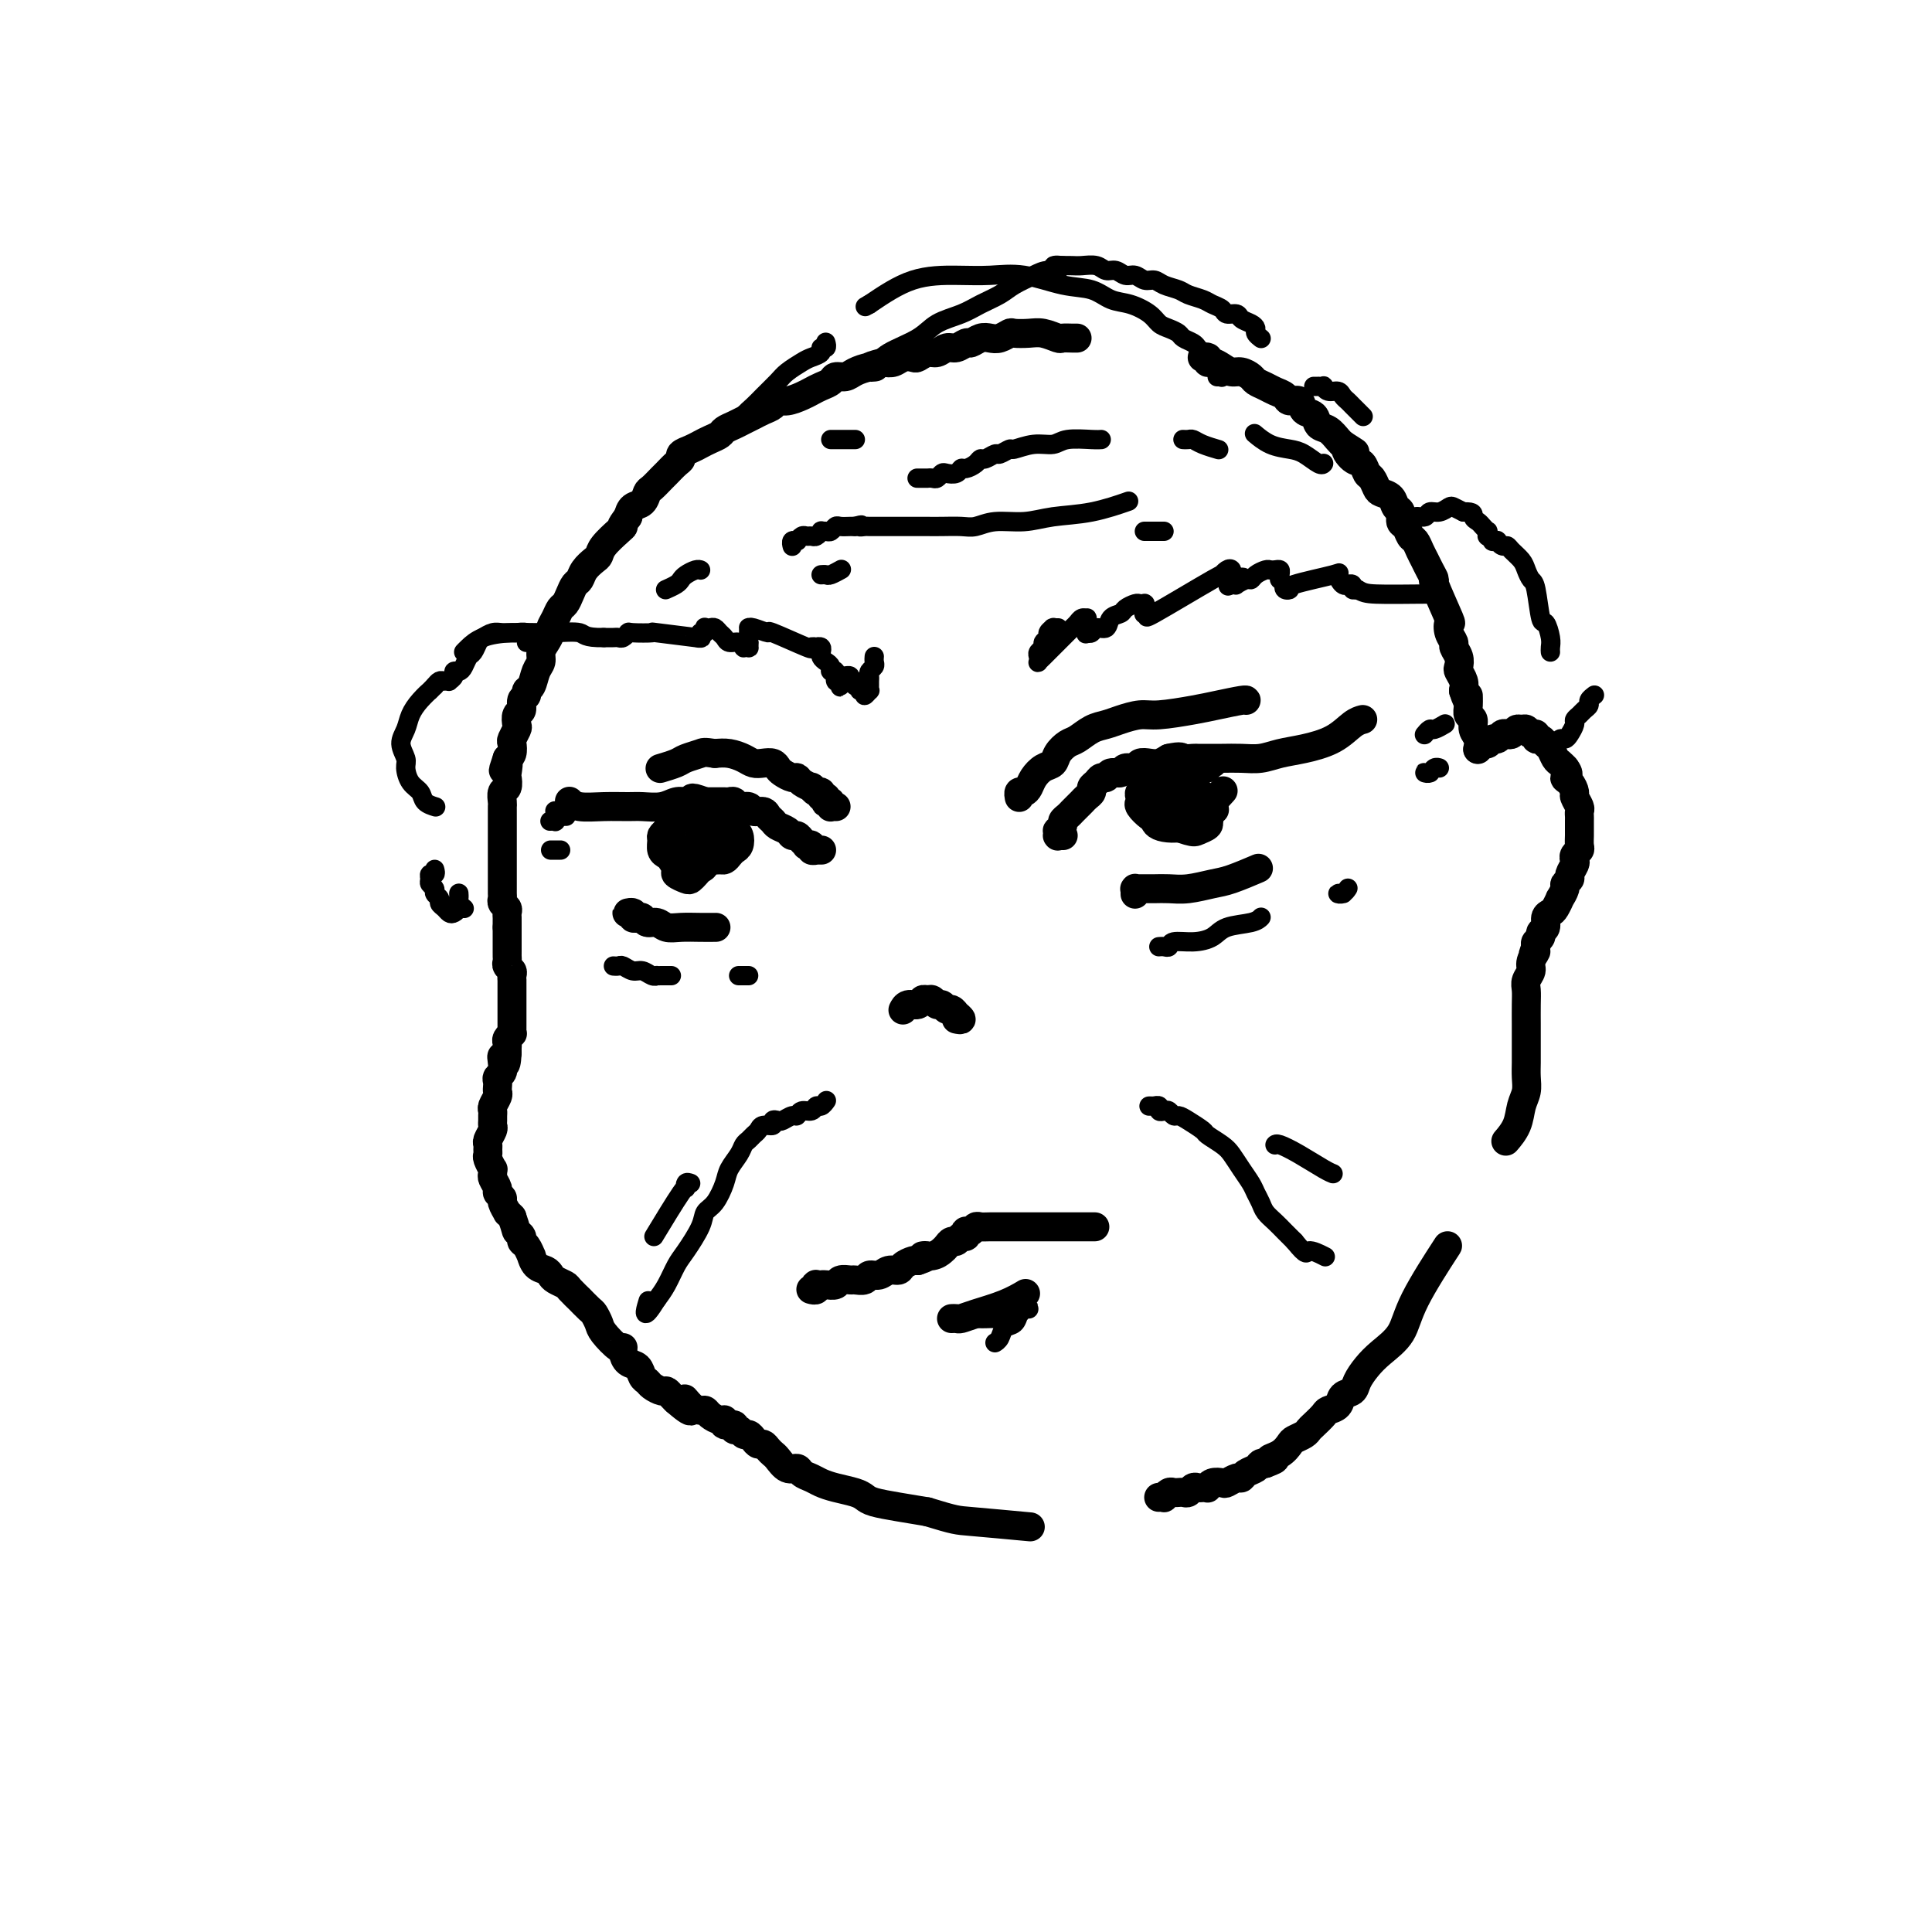 <svg viewBox='0 0 400 400' version='1.1' xmlns='http://www.w3.org/2000/svg' xmlns:xlink='http://www.w3.org/1999/xlink'><g fill='none' stroke='#000000' stroke-width='6' stroke-linecap='round' stroke-linejoin='round'><path d='M222,70c0.408,0.001 0.816,0.001 1,0c0.184,-0.001 0.145,-0.004 0,0c-0.145,0.004 -0.397,0.015 -1,0c-0.603,-0.015 -1.556,-0.056 -2,0c-0.444,0.056 -0.380,0.210 -1,0c-0.620,-0.210 -1.923,-0.785 -3,-1c-1.077,-0.215 -1.927,-0.071 -3,0c-1.073,0.071 -2.370,0.071 -3,0c-0.630,-0.071 -0.592,-0.211 -1,0c-0.408,0.211 -1.260,0.773 -2,1c-0.740,0.227 -1.367,0.117 -2,0c-0.633,-0.117 -1.272,-0.243 -2,0c-0.728,0.243 -1.546,0.854 -2,1c-0.454,0.146 -0.544,-0.172 -1,0c-0.456,0.172 -1.278,0.834 -2,1c-0.722,0.166 -1.344,-0.166 -2,0c-0.656,0.166 -1.344,0.828 -2,1c-0.656,0.172 -1.278,-0.146 -2,0c-0.722,0.146 -1.544,0.757 -2,1c-0.456,0.243 -0.545,0.117 -1,0c-0.455,-0.117 -1.276,-0.224 -2,0c-0.724,0.224 -1.350,0.778 -2,1c-0.650,0.222 -1.325,0.111 -2,0'/><path d='M183,75c-4.611,1.166 -2.640,1.082 -2,1c0.640,-0.082 -0.051,-0.163 -1,0c-0.949,0.163 -2.155,0.568 -3,1c-0.845,0.432 -1.329,0.889 -2,1c-0.671,0.111 -1.530,-0.125 -2,0c-0.470,0.125 -0.552,0.612 -1,1c-0.448,0.388 -1.262,0.678 -2,1c-0.738,0.322 -1.401,0.678 -2,1c-0.599,0.322 -1.133,0.611 -2,1c-0.867,0.389 -2.066,0.878 -3,1c-0.934,0.122 -1.601,-0.122 -2,0c-0.399,0.122 -0.529,0.610 -1,1c-0.471,0.390 -1.282,0.682 -2,1c-0.718,0.318 -1.343,0.663 -2,1c-0.657,0.337 -1.345,0.668 -2,1c-0.655,0.332 -1.278,0.666 -2,1c-0.722,0.334 -1.544,0.667 -2,1c-0.456,0.333 -0.547,0.667 -1,1c-0.453,0.333 -1.270,0.667 -2,1c-0.730,0.333 -1.374,0.665 -2,1c-0.626,0.335 -1.232,0.671 -2,1c-0.768,0.329 -1.696,0.650 -2,1c-0.304,0.350 0.017,0.728 0,1c-0.017,0.272 -0.372,0.439 -1,1c-0.628,0.561 -1.529,1.516 -2,2c-0.471,0.484 -0.511,0.496 -1,1c-0.489,0.504 -1.427,1.500 -2,2c-0.573,0.500 -0.783,0.505 -1,1c-0.217,0.495 -0.443,1.479 -1,2c-0.557,0.521 -1.445,0.577 -2,1c-0.555,0.423 -0.778,1.211 -1,2'/><path d='M130,107c-1.913,2.444 -1.194,2.055 -1,2c0.194,-0.055 -0.137,0.226 -1,1c-0.863,0.774 -2.259,2.043 -3,3c-0.741,0.957 -0.829,1.604 -1,2c-0.171,0.396 -0.427,0.543 -1,1c-0.573,0.457 -1.463,1.226 -2,2c-0.537,0.774 -0.721,1.555 -1,2c-0.279,0.445 -0.652,0.556 -1,1c-0.348,0.444 -0.672,1.222 -1,2c-0.328,0.778 -0.662,1.555 -1,2c-0.338,0.445 -0.682,0.556 -1,1c-0.318,0.444 -0.611,1.221 -1,2c-0.389,0.779 -0.874,1.560 -1,2c-0.126,0.440 0.107,0.539 0,1c-0.107,0.461 -0.553,1.283 -1,2c-0.447,0.717 -0.894,1.330 -1,2c-0.106,0.670 0.130,1.398 0,2c-0.130,0.602 -0.627,1.077 -1,2c-0.373,0.923 -0.621,2.293 -1,3c-0.379,0.707 -0.890,0.752 -1,1c-0.110,0.248 0.180,0.701 0,1c-0.180,0.299 -0.832,0.446 -1,1c-0.168,0.554 0.147,1.514 0,2c-0.147,0.486 -0.758,0.496 -1,1c-0.242,0.504 -0.117,1.501 0,2c0.117,0.499 0.225,0.501 0,1c-0.225,0.499 -0.782,1.495 -1,2c-0.218,0.505 -0.097,0.521 0,1c0.097,0.479 0.171,1.423 0,2c-0.171,0.577 -0.585,0.789 -1,1'/><path d='M105,157c-1.548,4.600 -0.419,1.599 0,1c0.419,-0.599 0.126,1.205 0,2c-0.126,0.795 -0.086,0.580 0,1c0.086,0.420 0.219,1.475 0,2c-0.219,0.525 -0.791,0.521 -1,1c-0.209,0.479 -0.056,1.442 0,2c0.056,0.558 0.015,0.713 0,1c-0.015,0.287 -0.004,0.707 0,1c0.004,0.293 0.001,0.460 0,1c-0.001,0.540 -0.000,1.454 0,2c0.000,0.546 0.000,0.725 0,1c-0.000,0.275 -0.000,0.647 0,1c0.000,0.353 0.000,0.686 0,1c-0.000,0.314 -0.000,0.609 0,1c0.000,0.391 0.000,0.877 0,1c-0.000,0.123 -0.000,-0.118 0,0c0.000,0.118 0.000,0.596 0,1c-0.000,0.404 -0.000,0.735 0,1c0.000,0.265 0.000,0.465 0,1c-0.000,0.535 -0.000,1.404 0,2c0.000,0.596 0.000,0.919 0,1c-0.000,0.081 -0.001,-0.080 0,0c0.001,0.080 0.004,0.403 0,1c-0.004,0.597 -0.015,1.469 0,2c0.015,0.531 0.057,0.720 0,1c-0.057,0.280 -0.211,0.653 0,1c0.211,0.347 0.789,0.670 1,1c0.211,0.330 0.057,0.666 0,1c-0.057,0.334 -0.015,0.667 0,1c0.015,0.333 0.004,0.667 0,1c-0.004,0.333 -0.002,0.667 0,1'/><path d='M105,192c0.000,6.123 0.000,3.931 0,3c-0.000,-0.931 -0.001,-0.600 0,0c0.001,0.600 0.004,1.470 0,2c-0.004,0.530 -0.015,0.719 0,1c0.015,0.281 0.057,0.654 0,1c-0.057,0.346 -0.211,0.666 0,1c0.211,0.334 0.789,0.682 1,1c0.211,0.318 0.057,0.606 0,1c-0.057,0.394 -0.015,0.893 0,1c0.015,0.107 0.004,-0.177 0,0c-0.004,0.177 -0.001,0.817 0,1c0.001,0.183 0.000,-0.091 0,0c-0.000,0.091 -0.000,0.545 0,1c0.000,0.455 0.000,0.909 0,1c-0.000,0.091 -0.000,-0.183 0,0c0.000,0.183 0.000,0.823 0,1c-0.000,0.177 0.000,-0.107 0,0c-0.000,0.107 -0.000,0.606 0,1c0.000,0.394 0.000,0.683 0,1c-0.000,0.317 -0.000,0.663 0,1c0.000,0.337 0.001,0.664 0,1c-0.001,0.336 -0.004,0.682 0,1c0.004,0.318 0.015,0.610 0,1c-0.015,0.390 -0.057,0.878 0,1c0.057,0.122 0.211,-0.122 0,0c-0.211,0.122 -0.789,0.610 -1,1c-0.211,0.390 -0.057,0.682 0,1c0.057,0.318 0.016,0.662 0,1c-0.016,0.338 -0.008,0.669 0,1'/><path d='M105,218c-0.222,4.217 -0.778,1.760 -1,1c-0.222,-0.760 -0.112,0.178 0,1c0.112,0.822 0.226,1.530 0,2c-0.226,0.470 -0.792,0.702 -1,1c-0.208,0.298 -0.060,0.661 0,1c0.060,0.339 0.030,0.654 0,1c-0.030,0.346 -0.061,0.723 0,1c0.061,0.277 0.212,0.455 0,1c-0.212,0.545 -0.789,1.456 -1,2c-0.211,0.544 -0.055,0.722 0,1c0.055,0.278 0.011,0.656 0,1c-0.011,0.344 0.011,0.656 0,1c-0.011,0.344 -0.056,0.722 0,1c0.056,0.278 0.211,0.456 0,1c-0.211,0.544 -0.790,1.454 -1,2c-0.210,0.546 -0.053,0.728 0,1c0.053,0.272 -0.000,0.632 0,1c0.000,0.368 0.053,0.743 0,1c-0.053,0.257 -0.211,0.397 0,1c0.211,0.603 0.793,1.671 1,2c0.207,0.329 0.040,-0.081 0,0c-0.040,0.081 0.046,0.652 0,1c-0.046,0.348 -0.224,0.473 0,1c0.224,0.527 0.848,1.455 1,2c0.152,0.545 -0.170,0.706 0,1c0.170,0.294 0.833,0.723 1,1c0.167,0.277 -0.161,0.404 0,1c0.161,0.596 0.813,1.660 1,2c0.187,0.340 -0.089,-0.046 0,0c0.089,0.046 0.545,0.523 1,1'/><path d='M106,252c0.936,2.644 0.777,2.755 1,3c0.223,0.245 0.830,0.624 1,1c0.170,0.376 -0.096,0.748 0,1c0.096,0.252 0.554,0.382 1,1c0.446,0.618 0.879,1.724 1,2c0.121,0.276 -0.071,-0.277 0,0c0.071,0.277 0.404,1.384 1,2c0.596,0.616 1.454,0.741 2,1c0.546,0.259 0.781,0.652 1,1c0.219,0.348 0.421,0.652 1,1c0.579,0.348 1.535,0.741 2,1c0.465,0.259 0.439,0.383 1,1c0.561,0.617 1.709,1.727 2,2c0.291,0.273 -0.275,-0.290 0,0c0.275,0.290 1.390,1.434 2,2c0.610,0.566 0.713,0.554 1,1c0.287,0.446 0.756,1.351 1,2c0.244,0.649 0.264,1.042 1,2c0.736,0.958 2.190,2.479 3,3c0.810,0.521 0.976,0.041 1,0c0.024,-0.041 -0.096,0.356 0,1c0.096,0.644 0.406,1.534 1,2c0.594,0.466 1.472,0.507 2,1c0.528,0.493 0.705,1.438 1,2c0.295,0.562 0.709,0.742 1,1c0.291,0.258 0.459,0.594 1,1c0.541,0.406 1.454,0.882 2,1c0.546,0.118 0.724,-0.122 1,0c0.276,0.122 0.650,0.606 1,1c0.350,0.394 0.675,0.697 1,1'/><path d='M140,290c4.907,4.288 2.676,1.008 2,0c-0.676,-1.008 0.203,0.256 1,1c0.797,0.744 1.510,0.969 2,1c0.490,0.031 0.756,-0.131 1,0c0.244,0.131 0.465,0.556 1,1c0.535,0.444 1.382,0.908 2,1c0.618,0.092 1.006,-0.187 1,0c-0.006,0.187 -0.405,0.839 0,1c0.405,0.161 1.614,-0.168 2,0c0.386,0.168 -0.051,0.832 0,1c0.051,0.168 0.591,-0.161 1,0c0.409,0.161 0.687,0.813 1,1c0.313,0.187 0.661,-0.091 1,0c0.339,0.091 0.668,0.549 1,1c0.332,0.451 0.665,0.893 1,1c0.335,0.107 0.670,-0.121 1,0c0.330,0.121 0.656,0.592 1,1c0.344,0.408 0.707,0.753 1,1c0.293,0.247 0.515,0.395 1,1c0.485,0.605 1.232,1.668 2,2c0.768,0.332 1.559,-0.066 2,0c0.441,0.066 0.534,0.595 1,1c0.466,0.405 1.304,0.686 2,1c0.696,0.314 1.248,0.662 2,1c0.752,0.338 1.704,0.668 3,1c1.296,0.332 2.936,0.666 4,1c1.064,0.334 1.553,0.667 2,1c0.447,0.333 0.851,0.667 2,1c1.149,0.333 3.043,0.667 5,1c1.957,0.333 3.979,0.667 6,1'/><path d='M192,313c5.869,1.786 6.042,1.750 9,2c2.958,0.250 8.702,0.786 11,1c2.298,0.214 1.149,0.107 0,0'/><path d='M240,310c-0.001,0.000 -0.001,0.000 0,0c0.001,-0.000 0.004,-0.000 0,0c-0.004,0.000 -0.016,0.001 0,0c0.016,-0.001 0.060,-0.004 0,0c-0.060,0.004 -0.224,0.015 0,0c0.224,-0.015 0.834,-0.057 1,0c0.166,0.057 -0.114,0.211 0,0c0.114,-0.211 0.622,-0.789 1,-1c0.378,-0.211 0.626,-0.056 1,0c0.374,0.056 0.874,0.011 1,0c0.126,-0.011 -0.121,0.011 0,0c0.121,-0.011 0.609,-0.055 1,0c0.391,0.055 0.683,0.211 1,0c0.317,-0.211 0.659,-0.788 1,-1c0.341,-0.212 0.682,-0.061 1,0c0.318,0.061 0.614,0.030 1,0c0.386,-0.030 0.862,-0.060 1,0c0.138,0.060 -0.061,0.208 0,0c0.061,-0.208 0.384,-0.773 1,-1c0.616,-0.227 1.526,-0.116 2,0c0.474,0.116 0.512,0.239 1,0c0.488,-0.239 1.426,-0.838 2,-1c0.574,-0.162 0.784,0.114 1,0c0.216,-0.114 0.439,-0.618 1,-1c0.561,-0.382 1.459,-0.641 2,-1c0.541,-0.359 0.726,-0.817 1,-1c0.274,-0.183 0.637,-0.092 1,0'/><path d='M262,303c3.539,-1.278 1.386,-0.972 1,-1c-0.386,-0.028 0.996,-0.389 2,-1c1.004,-0.611 1.630,-1.472 2,-2c0.370,-0.528 0.484,-0.722 1,-1c0.516,-0.278 1.432,-0.638 2,-1c0.568,-0.362 0.786,-0.726 1,-1c0.214,-0.274 0.423,-0.459 1,-1c0.577,-0.541 1.520,-1.440 2,-2c0.480,-0.560 0.495,-0.782 1,-1c0.505,-0.218 1.500,-0.432 2,-1c0.500,-0.568 0.506,-1.492 1,-2c0.494,-0.508 1.477,-0.602 2,-1c0.523,-0.398 0.587,-1.100 1,-2c0.413,-0.900 1.177,-1.998 2,-3c0.823,-1.002 1.707,-1.909 3,-3c1.293,-1.091 2.996,-2.364 4,-4c1.004,-1.636 1.309,-3.633 3,-7c1.691,-3.367 4.769,-8.105 6,-10c1.231,-1.895 0.616,-0.948 0,0'/><path d='M250,74c-0.000,0.000 -0.000,0.000 0,0c0.000,-0.000 0.001,-0.000 0,0c-0.001,0.000 -0.004,0.000 0,0c0.004,-0.000 0.015,-0.000 0,0c-0.015,0.000 -0.057,0.000 0,0c0.057,-0.000 0.212,-0.000 0,0c-0.212,0.000 -0.790,0.000 -1,0c-0.210,-0.000 -0.052,-0.001 0,0c0.052,0.001 -0.001,0.004 0,0c0.001,-0.004 0.055,-0.016 0,0c-0.055,0.016 -0.219,0.060 0,0c0.219,-0.060 0.821,-0.222 1,0c0.179,0.222 -0.066,0.829 0,1c0.066,0.171 0.441,-0.095 1,0c0.559,0.095 1.301,0.550 2,1c0.699,0.450 1.356,0.894 2,1c0.644,0.106 1.274,-0.126 2,0c0.726,0.126 1.546,0.611 2,1c0.454,0.389 0.540,0.683 1,1c0.460,0.317 1.293,0.657 2,1c0.707,0.343 1.288,0.687 2,1c0.712,0.313 1.557,0.593 2,1c0.443,0.407 0.485,0.939 1,1c0.515,0.061 1.503,-0.350 2,0c0.497,0.350 0.504,1.459 1,2c0.496,0.541 1.481,0.512 2,1c0.519,0.488 0.572,1.492 1,2c0.428,0.508 1.231,0.522 2,1c0.769,0.478 1.506,1.422 2,2c0.494,0.578 0.747,0.789 1,1'/><path d='M278,92c4.526,2.898 1.843,1.143 1,1c-0.843,-0.143 0.156,1.327 1,2c0.844,0.673 1.535,0.548 2,1c0.465,0.452 0.706,1.482 1,2c0.294,0.518 0.642,0.524 1,1c0.358,0.476 0.727,1.422 1,2c0.273,0.578 0.451,0.789 1,1c0.549,0.211 1.471,0.423 2,1c0.529,0.577 0.667,1.521 1,2c0.333,0.479 0.863,0.495 1,1c0.137,0.505 -0.118,1.500 0,2c0.118,0.500 0.609,0.504 1,1c0.391,0.496 0.682,1.483 1,2c0.318,0.517 0.664,0.564 1,1c0.336,0.436 0.661,1.263 1,2c0.339,0.737 0.690,1.386 1,2c0.310,0.614 0.577,1.192 1,2c0.423,0.808 1.002,1.844 1,2c-0.002,0.156 -0.585,-0.568 0,1c0.585,1.568 2.338,5.428 3,7c0.662,1.572 0.234,0.858 0,1c-0.234,0.142 -0.273,1.141 0,2c0.273,0.859 0.857,1.577 1,2c0.143,0.423 -0.154,0.550 0,1c0.154,0.450 0.760,1.223 1,2c0.240,0.777 0.116,1.559 0,2c-0.116,0.441 -0.224,0.542 0,1c0.224,0.458 0.778,1.274 1,2c0.222,0.726 0.111,1.363 0,2'/><path d='M303,143c1.150,3.693 1.025,1.426 1,1c-0.025,-0.426 0.050,0.987 0,2c-0.050,1.013 -0.224,1.624 0,2c0.224,0.376 0.844,0.518 1,1c0.156,0.482 -0.154,1.304 0,2c0.154,0.696 0.772,1.264 1,2c0.228,0.736 0.065,1.639 0,2c-0.065,0.361 -0.033,0.181 0,0'/><path d='M306,155c0.002,-0.002 0.003,-0.005 0,0c-0.003,0.005 -0.012,0.016 0,0c0.012,-0.016 0.045,-0.061 0,0c-0.045,0.061 -0.167,0.228 0,0c0.167,-0.228 0.622,-0.849 1,-1c0.378,-0.151 0.679,0.170 1,0c0.321,-0.170 0.663,-0.829 1,-1c0.337,-0.171 0.668,0.146 1,0c0.332,-0.146 0.666,-0.757 1,-1c0.334,-0.243 0.667,-0.119 1,0c0.333,0.119 0.666,0.232 1,0c0.334,-0.232 0.668,-0.809 1,-1c0.332,-0.191 0.663,0.005 1,0c0.337,-0.005 0.682,-0.213 1,0c0.318,0.213 0.610,0.845 1,1c0.390,0.155 0.878,-0.167 1,0c0.122,0.167 -0.122,0.822 0,1c0.122,0.178 0.610,-0.121 1,0c0.390,0.121 0.682,0.662 1,1c0.318,0.338 0.663,0.472 1,1c0.337,0.528 0.668,1.450 1,2c0.332,0.550 0.666,0.729 1,1c0.334,0.271 0.667,0.636 1,1'/><path d='M324,159c1.349,1.660 0.222,1.811 0,2c-0.222,0.189 0.462,0.418 1,1c0.538,0.582 0.929,1.518 1,2c0.071,0.482 -0.177,0.509 0,1c0.177,0.491 0.779,1.445 1,2c0.221,0.555 0.059,0.711 0,1c-0.059,0.289 -0.016,0.711 0,1c0.016,0.289 0.005,0.445 0,1c-0.005,0.555 -0.005,1.511 0,2c0.005,0.489 0.015,0.513 0,1c-0.015,0.487 -0.056,1.439 0,2c0.056,0.561 0.207,0.731 0,1c-0.207,0.269 -0.772,0.635 -1,1c-0.228,0.365 -0.118,0.728 0,1c0.118,0.272 0.243,0.453 0,1c-0.243,0.547 -0.854,1.461 -1,2c-0.146,0.539 0.172,0.703 0,1c-0.172,0.297 -0.834,0.727 -1,1c-0.166,0.273 0.163,0.388 0,1c-0.163,0.612 -0.818,1.721 -1,2c-0.182,0.279 0.110,-0.272 0,0c-0.110,0.272 -0.622,1.368 -1,2c-0.378,0.632 -0.622,0.799 -1,1c-0.378,0.201 -0.890,0.435 -1,1c-0.110,0.565 0.180,1.461 0,2c-0.180,0.539 -0.832,0.722 -1,1c-0.168,0.278 0.147,0.652 0,1c-0.147,0.348 -0.756,0.671 -1,1c-0.244,0.329 -0.122,0.665 0,1'/><path d='M318,196c-1.327,3.379 -0.145,1.328 0,1c0.145,-0.328 -0.746,1.069 -1,2c-0.254,0.931 0.128,1.398 0,2c-0.128,0.602 -0.766,1.340 -1,2c-0.234,0.660 -0.063,1.244 0,2c0.063,0.756 0.017,1.686 0,3c-0.017,1.314 -0.005,3.012 0,4c0.005,0.988 0.002,1.265 0,2c-0.002,0.735 -0.004,1.928 0,3c0.004,1.072 0.013,2.022 0,3c-0.013,0.978 -0.049,1.982 0,3c0.049,1.018 0.185,2.049 0,3c-0.185,0.951 -0.689,1.822 -1,3c-0.311,1.178 -0.430,2.663 -1,4c-0.570,1.337 -1.591,2.525 -2,3c-0.409,0.475 -0.204,0.238 0,0'/><path d='M220,173c0.113,0.001 0.226,0.001 0,0c-0.226,-0.001 -0.792,-0.004 -1,0c-0.208,0.004 -0.057,0.016 0,0c0.057,-0.016 0.019,-0.060 0,0c-0.019,0.060 -0.020,0.223 0,0c0.020,-0.223 0.061,-0.833 0,-1c-0.061,-0.167 -0.224,0.110 0,0c0.224,-0.110 0.833,-0.607 1,-1c0.167,-0.393 -0.110,-0.683 0,-1c0.110,-0.317 0.607,-0.662 1,-1c0.393,-0.338 0.684,-0.668 1,-1c0.316,-0.332 0.658,-0.666 1,-1c0.342,-0.334 0.683,-0.666 1,-1c0.317,-0.334 0.610,-0.668 1,-1c0.390,-0.332 0.878,-0.662 1,-1c0.122,-0.338 -0.123,-0.683 0,-1c0.123,-0.317 0.614,-0.606 1,-1c0.386,-0.394 0.666,-0.894 1,-1c0.334,-0.106 0.724,0.183 1,0c0.276,-0.183 0.440,-0.837 1,-1c0.560,-0.163 1.515,0.166 2,0c0.485,-0.166 0.500,-0.828 1,-1c0.500,-0.172 1.485,0.147 2,0c0.515,-0.147 0.561,-0.761 1,-1c0.439,-0.239 1.272,-0.103 2,0c0.728,0.103 1.351,0.172 2,0c0.649,-0.172 1.325,-0.586 2,-1'/><path d='M242,157c2.734,-0.619 2.569,-0.166 3,0c0.431,0.166 1.458,0.044 2,0c0.542,-0.044 0.598,-0.011 1,0c0.402,0.011 1.149,-0.000 2,0c0.851,0.000 1.807,0.012 3,0c1.193,-0.012 2.622,-0.046 4,0c1.378,0.046 2.704,0.174 4,0c1.296,-0.174 2.561,-0.649 4,-1c1.439,-0.351 3.051,-0.577 5,-1c1.949,-0.423 4.234,-1.041 6,-2c1.766,-0.959 3.014,-2.258 4,-3c0.986,-0.742 1.710,-0.926 2,-1c0.290,-0.074 0.145,-0.037 0,0'/><path d='M170,176c0.009,-0.000 0.018,-0.000 0,0c-0.018,0.000 -0.061,0.001 0,0c0.061,-0.001 0.228,-0.004 0,0c-0.228,0.004 -0.850,0.015 -1,0c-0.150,-0.015 0.171,-0.056 0,0c-0.171,0.056 -0.833,0.208 -1,0c-0.167,-0.208 0.163,-0.778 0,-1c-0.163,-0.222 -0.817,-0.097 -1,0c-0.183,0.097 0.107,0.167 0,0c-0.107,-0.167 -0.610,-0.569 -1,-1c-0.390,-0.431 -0.668,-0.889 -1,-1c-0.332,-0.111 -0.719,0.125 -1,0c-0.281,-0.125 -0.455,-0.612 -1,-1c-0.545,-0.388 -1.459,-0.677 -2,-1c-0.541,-0.323 -0.707,-0.679 -1,-1c-0.293,-0.321 -0.712,-0.607 -1,-1c-0.288,-0.393 -0.444,-0.894 -1,-1c-0.556,-0.106 -1.511,0.182 -2,0c-0.489,-0.182 -0.511,-0.833 -1,-1c-0.489,-0.167 -1.444,0.151 -2,0c-0.556,-0.151 -0.712,-0.773 -1,-1c-0.288,-0.227 -0.707,-0.061 -1,0c-0.293,0.061 -0.460,0.016 -1,0c-0.540,-0.016 -1.453,-0.004 -2,0c-0.547,0.004 -0.728,0.001 -1,0c-0.272,-0.001 -0.636,-0.001 -1,0'/><path d='M146,166c-4.115,-1.546 -2.403,-0.410 -2,0c0.403,0.410 -0.504,0.096 -1,0c-0.496,-0.096 -0.581,0.027 -1,0c-0.419,-0.027 -1.170,-0.204 -2,0c-0.830,0.204 -1.738,0.788 -3,1c-1.262,0.212 -2.878,0.053 -4,0c-1.122,-0.053 -1.751,-0.000 -3,0c-1.249,0.000 -3.118,-0.051 -5,0c-1.882,0.051 -3.776,0.206 -5,0c-1.224,-0.206 -1.778,-0.773 -2,-1c-0.222,-0.227 -0.111,-0.113 0,0'/><path d='M131,189c0.008,0.000 0.015,0.000 0,0c-0.015,-0.000 -0.053,-0.001 0,0c0.053,0.001 0.195,0.004 0,0c-0.195,-0.004 -0.729,-0.015 -1,0c-0.271,0.015 -0.280,0.055 0,0c0.280,-0.055 0.848,-0.207 1,0c0.152,0.207 -0.111,0.772 0,1c0.111,0.228 0.595,0.117 1,0c0.405,-0.117 0.729,-0.242 1,0c0.271,0.242 0.487,0.849 1,1c0.513,0.151 1.322,-0.156 2,0c0.678,0.156 1.226,0.774 2,1c0.774,0.226 1.774,0.061 3,0c1.226,-0.061 2.676,-0.016 4,0c1.324,0.016 2.521,0.005 3,0c0.479,-0.005 0.239,-0.002 0,0'/><path d='M235,185c0.002,0.113 0.004,0.227 0,0c-0.004,-0.227 -0.013,-0.793 0,-1c0.013,-0.207 0.047,-0.055 0,0c-0.047,0.055 -0.176,0.015 0,0c0.176,-0.015 0.657,-0.003 1,0c0.343,0.003 0.549,-0.002 1,0c0.451,0.002 1.146,0.013 2,0c0.854,-0.013 1.865,-0.049 3,0c1.135,0.049 2.392,0.184 4,0c1.608,-0.184 3.565,-0.689 5,-1c1.435,-0.311 2.348,-0.430 4,-1c1.652,-0.570 4.043,-1.591 5,-2c0.957,-0.409 0.478,-0.204 0,0'/><path d='M139,172c0.008,0.000 0.016,0.000 0,0c-0.016,-0.000 -0.057,-0.001 0,0c0.057,0.001 0.211,0.004 0,0c-0.211,-0.004 -0.789,-0.015 -1,0c-0.211,0.015 -0.056,0.056 0,0c0.056,-0.056 0.014,-0.208 0,0c-0.014,0.208 -0.001,0.776 0,1c0.001,0.224 -0.009,0.102 0,0c0.009,-0.102 0.039,-0.186 0,0c-0.039,0.186 -0.146,0.642 0,1c0.146,0.358 0.545,0.616 1,1c0.455,0.384 0.966,0.892 1,1c0.034,0.108 -0.407,-0.185 0,0c0.407,0.185 1.663,0.849 2,1c0.337,0.151 -0.245,-0.209 0,0c0.245,0.209 1.319,0.988 2,1c0.681,0.012 0.971,-0.744 1,-1c0.029,-0.256 -0.202,-0.013 0,0c0.202,0.013 0.838,-0.203 1,-1c0.162,-0.797 -0.149,-2.176 0,-4c0.149,-1.824 0.757,-4.093 1,-5c0.243,-0.907 0.122,-0.454 0,0'/><path d='M239,161c-0.001,-0.120 -0.001,-0.239 0,0c0.001,0.239 0.004,0.837 0,1c-0.004,0.163 -0.016,-0.110 0,0c0.016,0.110 0.059,0.603 0,1c-0.059,0.397 -0.219,0.699 0,1c0.219,0.301 0.817,0.603 1,1c0.183,0.397 -0.050,0.891 0,1c0.050,0.109 0.383,-0.166 1,0c0.617,0.166 1.517,0.772 2,1c0.483,0.228 0.548,0.077 1,0c0.452,-0.077 1.291,-0.081 2,0c0.709,0.081 1.287,0.245 2,0c0.713,-0.245 1.562,-0.901 2,-1c0.438,-0.099 0.464,0.358 1,0c0.536,-0.358 1.582,-1.531 2,-2c0.418,-0.469 0.209,-0.235 0,0'/><path d='M251,158c0.112,-0.009 0.223,-0.017 0,0c-0.223,0.017 -0.781,0.060 -1,0c-0.219,-0.060 -0.100,-0.223 0,0c0.100,0.223 0.180,0.834 0,1c-0.180,0.166 -0.621,-0.111 -1,0c-0.379,0.111 -0.694,0.611 -1,1c-0.306,0.389 -0.601,0.667 -1,1c-0.399,0.333 -0.903,0.720 -1,1c-0.097,0.280 0.212,0.452 0,1c-0.212,0.548 -0.944,1.471 -1,2c-0.056,0.529 0.563,0.665 1,1c0.437,0.335 0.691,0.870 1,1c0.309,0.130 0.671,-0.147 1,0c0.329,0.147 0.625,0.716 1,1c0.375,0.284 0.830,0.284 1,0c0.170,-0.284 0.053,-0.850 0,-1c-0.053,-0.150 -0.044,0.118 0,0c0.044,-0.118 0.124,-0.620 0,-1c-0.124,-0.380 -0.452,-0.639 -1,-1c-0.548,-0.361 -1.317,-0.826 -2,-1c-0.683,-0.174 -1.279,-0.058 -2,0c-0.721,0.058 -1.566,0.057 -2,0c-0.434,-0.057 -0.457,-0.170 -1,0c-0.543,0.170 -1.608,0.623 -2,1c-0.392,0.377 -0.113,0.678 0,1c0.113,0.322 0.058,0.664 0,1c-0.058,0.336 -0.119,0.668 0,1c0.119,0.332 0.417,0.666 1,1c0.583,0.334 1.452,0.667 2,1c0.548,0.333 0.774,0.667 1,1'/><path d='M244,171c1.028,0.821 1.597,0.375 2,0c0.403,-0.375 0.641,-0.678 1,-1c0.359,-0.322 0.839,-0.665 1,-1c0.161,-0.335 0.003,-0.664 0,-1c-0.003,-0.336 0.150,-0.678 0,-1c-0.150,-0.322 -0.602,-0.624 -1,-1c-0.398,-0.376 -0.740,-0.826 -1,-1c-0.260,-0.174 -0.438,-0.072 -1,0c-0.562,0.072 -1.509,0.112 -2,0c-0.491,-0.112 -0.525,-0.377 -1,0c-0.475,0.377 -1.392,1.396 -2,2c-0.608,0.604 -0.908,0.792 -1,1c-0.092,0.208 0.025,0.437 0,1c-0.025,0.563 -0.192,1.460 1,2c1.192,0.540 3.744,0.722 6,0c2.256,-0.722 4.216,-2.349 5,-3c0.784,-0.651 0.392,-0.325 0,0'/><path d='M239,162c-0.022,0.002 -0.043,0.003 0,0c0.043,-0.003 0.151,-0.012 0,0c-0.151,0.012 -0.563,0.045 -1,0c-0.437,-0.045 -0.901,-0.166 -1,0c-0.099,0.166 0.168,0.621 0,1c-0.168,0.379 -0.771,0.683 -1,1c-0.229,0.317 -0.084,0.648 0,1c0.084,0.352 0.108,0.726 0,1c-0.108,0.274 -0.348,0.449 0,1c0.348,0.551 1.282,1.479 2,2c0.718,0.521 1.219,0.634 2,1c0.781,0.366 1.841,0.986 3,1c1.159,0.014 2.416,-0.577 3,-1c0.584,-0.423 0.494,-0.677 1,-1c0.506,-0.323 1.608,-0.716 2,-1c0.392,-0.284 0.075,-0.458 0,-1c-0.075,-0.542 0.093,-1.452 0,-2c-0.093,-0.548 -0.449,-0.732 -1,-1c-0.551,-0.268 -1.299,-0.618 -2,-1c-0.701,-0.382 -1.354,-0.794 -2,-1c-0.646,-0.206 -1.284,-0.206 -2,0c-0.716,0.206 -1.509,0.618 -2,1c-0.491,0.382 -0.679,0.735 -1,1c-0.321,0.265 -0.776,0.442 -1,1c-0.224,0.558 -0.216,1.495 0,2c0.216,0.505 0.640,0.577 1,1c0.360,0.423 0.657,1.196 2,2c1.343,0.804 3.731,1.638 5,2c1.269,0.362 1.419,0.251 2,0c0.581,-0.251 1.595,-0.643 2,-1c0.405,-0.357 0.203,-0.678 0,-1'/><path d='M250,170c0.669,-0.654 0.343,-1.289 0,-2c-0.343,-0.711 -0.702,-1.498 -1,-2c-0.298,-0.502 -0.535,-0.719 -1,-1c-0.465,-0.281 -1.158,-0.625 -2,-1c-0.842,-0.375 -1.834,-0.781 -3,-1c-1.166,-0.219 -2.506,-0.251 -3,0c-0.494,0.251 -0.141,0.786 0,1c0.141,0.214 0.071,0.107 0,0'/><path d='M145,169c-0.455,0.000 -0.909,0.000 -1,0c-0.091,-0.000 0.183,-0.001 0,0c-0.183,0.001 -0.823,0.003 -1,0c-0.177,-0.003 0.107,-0.012 0,0c-0.107,0.012 -0.606,0.045 -1,0c-0.394,-0.045 -0.684,-0.166 -1,0c-0.316,0.166 -0.659,0.621 -1,1c-0.341,0.379 -0.681,0.683 -1,1c-0.319,0.317 -0.618,0.649 -1,1c-0.382,0.351 -0.846,0.723 -1,1c-0.154,0.277 0.001,0.459 0,1c-0.001,0.541 -0.160,1.440 0,2c0.160,0.560 0.638,0.781 1,1c0.362,0.219 0.608,0.438 1,1c0.392,0.562 0.931,1.468 1,2c0.069,0.532 -0.333,0.689 0,1c0.333,0.311 1.400,0.775 2,1c0.600,0.225 0.734,0.211 1,0c0.266,-0.211 0.663,-0.619 1,-1c0.337,-0.381 0.613,-0.736 1,-1c0.387,-0.264 0.884,-0.438 1,-1c0.116,-0.562 -0.150,-1.513 0,-2c0.150,-0.487 0.717,-0.512 1,-1c0.283,-0.488 0.282,-1.440 0,-2c-0.282,-0.560 -0.845,-0.728 -1,-1c-0.155,-0.272 0.099,-0.649 0,-1c-0.099,-0.351 -0.549,-0.675 -1,-1'/><path d='M140,176c0.030,0.000 0.060,0.000 0,0c-0.060,-0.000 -0.209,-0.000 0,0c0.209,0.000 0.777,0.000 1,0c0.223,-0.000 0.101,-0.000 0,0c-0.101,0.000 -0.181,0.000 0,0c0.181,-0.000 0.622,-0.000 1,0c0.378,0.000 0.692,0.001 1,0c0.308,-0.001 0.608,-0.004 1,0c0.392,0.004 0.874,0.016 1,0c0.126,-0.016 -0.106,-0.061 0,0c0.106,0.061 0.549,0.227 1,0c0.451,-0.227 0.909,-0.848 1,-1c0.091,-0.152 -0.186,0.166 0,0c0.186,-0.166 0.836,-0.814 1,-1c0.164,-0.186 -0.156,0.090 0,0c0.156,-0.090 0.789,-0.546 1,-1c0.211,-0.454 -0.000,-0.906 0,-1c0.000,-0.094 0.211,0.170 0,0c-0.211,-0.170 -0.844,-0.774 -1,-1c-0.156,-0.226 0.165,-0.075 0,0c-0.165,0.075 -0.815,0.075 -1,0c-0.185,-0.075 0.095,-0.226 0,0c-0.095,0.226 -0.564,0.830 -1,1c-0.436,0.170 -0.839,-0.094 -1,0c-0.161,0.094 -0.081,0.547 0,1'/><path d='M145,173c-0.456,0.714 -0.095,1.497 0,2c0.095,0.503 -0.077,0.724 0,1c0.077,0.276 0.402,0.607 1,1c0.598,0.393 1.470,0.848 2,1c0.530,0.152 0.720,0.000 1,0c0.280,-0.000 0.650,0.151 1,0c0.350,-0.151 0.679,-0.605 1,-1c0.321,-0.395 0.633,-0.732 1,-1c0.367,-0.268 0.789,-0.466 1,-1c0.211,-0.534 0.211,-1.405 0,-2c-0.211,-0.595 -0.634,-0.913 -1,-1c-0.366,-0.087 -0.676,0.057 -1,0c-0.324,-0.057 -0.661,-0.316 -1,0c-0.339,0.316 -0.678,1.209 -1,2c-0.322,0.791 -0.625,1.482 -1,2c-0.375,0.518 -0.821,0.862 -1,1c-0.179,0.138 -0.089,0.069 0,0'/><path d='M173,167c-0.030,-0.000 -0.061,-0.000 0,0c0.061,0.000 0.212,0.001 0,0c-0.212,-0.001 -0.788,-0.004 -1,0c-0.212,0.004 -0.061,0.015 0,0c0.061,-0.015 0.030,-0.055 0,0c-0.030,0.055 -0.060,0.207 0,0c0.060,-0.207 0.208,-0.772 0,-1c-0.208,-0.228 -0.773,-0.118 -1,0c-0.227,0.118 -0.116,0.243 0,0c0.116,-0.243 0.237,-0.854 0,-1c-0.237,-0.146 -0.832,0.172 -1,0c-0.168,-0.172 0.092,-0.833 0,-1c-0.092,-0.167 -0.536,0.162 -1,0c-0.464,-0.162 -0.949,-0.813 -1,-1c-0.051,-0.187 0.334,0.090 0,0c-0.334,-0.090 -1.385,-0.549 -2,-1c-0.615,-0.451 -0.794,-0.895 -1,-1c-0.206,-0.105 -0.439,0.129 -1,0c-0.561,-0.129 -1.449,-0.622 -2,-1c-0.551,-0.378 -0.766,-0.640 -1,-1c-0.234,-0.360 -0.488,-0.818 -1,-1c-0.512,-0.182 -1.281,-0.087 -2,0c-0.719,0.087 -1.389,0.168 -2,0c-0.611,-0.168 -1.165,-0.584 -2,-1c-0.835,-0.416 -1.953,-0.833 -3,-1c-1.047,-0.167 -2.024,-0.083 -3,0'/><path d='M148,156c-2.374,-0.358 -2.307,-0.253 -3,0c-0.693,0.253 -2.144,0.656 -3,1c-0.856,0.344 -1.115,0.631 -2,1c-0.885,0.369 -2.396,0.820 -3,1c-0.604,0.180 -0.302,0.090 0,0'/><path d='M211,165c-0.000,-0.002 -0.001,-0.005 0,0c0.001,0.005 0.003,0.016 0,0c-0.003,-0.016 -0.012,-0.059 0,0c0.012,0.059 0.044,0.220 0,0c-0.044,-0.220 -0.164,-0.822 0,-1c0.164,-0.178 0.611,0.069 1,0c0.389,-0.069 0.719,-0.455 1,-1c0.281,-0.545 0.512,-1.249 1,-2c0.488,-0.751 1.232,-1.548 2,-2c0.768,-0.452 1.560,-0.559 2,-1c0.440,-0.441 0.530,-1.218 1,-2c0.470,-0.782 1.321,-1.571 2,-2c0.679,-0.429 1.186,-0.497 2,-1c0.814,-0.503 1.936,-1.440 3,-2c1.064,-0.560 2.069,-0.741 3,-1c0.931,-0.259 1.787,-0.594 3,-1c1.213,-0.406 2.784,-0.883 4,-1c1.216,-0.117 2.077,0.126 4,0c1.923,-0.126 4.908,-0.622 7,-1c2.092,-0.378 3.293,-0.637 5,-1c1.707,-0.363 3.921,-0.828 5,-1c1.079,-0.172 1.023,-0.049 1,0c-0.023,0.049 -0.011,0.025 0,0'/><path d='M198,211c0.534,0.111 1.068,0.222 1,0c-0.068,-0.222 -0.739,-0.776 -1,-1c-0.261,-0.224 -0.111,-0.117 0,0c0.111,0.117 0.185,0.242 0,0c-0.185,-0.242 -0.627,-0.853 -1,-1c-0.373,-0.147 -0.677,0.171 -1,0c-0.323,-0.171 -0.664,-0.832 -1,-1c-0.336,-0.168 -0.666,0.155 -1,0c-0.334,-0.155 -0.670,-0.789 -1,-1c-0.330,-0.211 -0.652,-0.000 -1,0c-0.348,0.000 -0.720,-0.210 -1,0c-0.280,0.210 -0.467,0.840 -1,1c-0.533,0.160 -1.413,-0.149 -2,0c-0.587,0.149 -0.882,0.757 -1,1c-0.118,0.243 -0.059,0.122 0,0'/><path d='M168,267c-0.111,-0.030 -0.222,-0.061 0,0c0.222,0.061 0.777,0.212 1,0c0.223,-0.212 0.114,-0.789 0,-1c-0.114,-0.211 -0.234,-0.055 0,0c0.234,0.055 0.821,0.011 1,0c0.179,-0.011 -0.050,0.011 0,0c0.050,-0.011 0.379,-0.056 1,0c0.621,0.056 1.532,0.212 2,0c0.468,-0.212 0.492,-0.793 1,-1c0.508,-0.207 1.501,-0.040 2,0c0.499,0.040 0.503,-0.046 1,0c0.497,0.046 1.485,0.223 2,0c0.515,-0.223 0.557,-0.847 1,-1c0.443,-0.153 1.288,0.166 2,0c0.712,-0.166 1.290,-0.815 2,-1c0.710,-0.185 1.551,0.095 2,0c0.449,-0.095 0.505,-0.564 1,-1c0.495,-0.436 1.427,-0.839 2,-1c0.573,-0.161 0.786,-0.081 1,0'/><path d='M190,261c3.538,-1.168 1.382,-1.088 1,-1c-0.382,0.088 1.011,0.182 2,0c0.989,-0.182 1.574,-0.641 2,-1c0.426,-0.359 0.692,-0.617 1,-1c0.308,-0.383 0.657,-0.891 1,-1c0.343,-0.109 0.680,0.181 1,0c0.320,-0.181 0.625,-0.832 1,-1c0.375,-0.168 0.822,0.147 1,0c0.178,-0.147 0.089,-0.757 0,-1c-0.089,-0.243 -0.176,-0.118 0,0c0.176,0.118 0.617,0.228 1,0c0.383,-0.228 0.708,-0.793 1,-1c0.292,-0.207 0.550,-0.055 1,0c0.450,0.055 1.093,0.015 2,0c0.907,-0.015 2.080,-0.004 3,0c0.920,0.004 1.589,0.001 3,0c1.411,-0.001 3.564,-0.000 5,0c1.436,0.000 2.156,0.000 4,0c1.844,-0.000 4.813,-0.000 6,0c1.187,0.000 0.594,0.000 0,0'/><path d='M197,273c0.360,-0.018 0.721,-0.037 1,0c0.279,0.037 0.478,0.129 1,0c0.522,-0.129 1.367,-0.478 3,-1c1.633,-0.522 4.055,-1.218 6,-2c1.945,-0.782 3.413,-1.652 4,-2c0.587,-0.348 0.294,-0.174 0,0'/></g>
<g fill='none' stroke='#000000' stroke-width='4' stroke-linecap='round' stroke-linejoin='round'><path d='M139,202c-0.425,0.000 -0.850,0.000 -1,0c-0.150,-0.000 -0.025,-0.000 0,0c0.025,0.000 -0.050,0.000 0,0c0.050,-0.000 0.224,-0.000 0,0c-0.224,0.000 -0.847,0.001 -1,0c-0.153,-0.001 0.163,-0.004 0,0c-0.163,0.004 -0.806,0.016 -1,0c-0.194,-0.016 0.060,-0.061 0,0c-0.060,0.061 -0.436,0.226 -1,0c-0.564,-0.226 -1.318,-0.845 -2,-1c-0.682,-0.155 -1.293,0.155 -2,0c-0.707,-0.155 -1.509,-0.773 -2,-1c-0.491,-0.227 -0.671,-0.061 -1,0c-0.329,0.061 -0.808,0.017 -1,0c-0.192,-0.017 -0.096,-0.009 0,0'/><path d='M153,202c0.002,0.000 0.003,0.000 0,0c-0.003,0.000 -0.011,0.000 0,0c0.011,-0.000 0.042,0.000 0,0c-0.042,0.000 -0.156,0.000 0,0c0.156,-0.000 0.580,0.000 1,0c0.420,-0.000 0.834,-0.000 1,0c0.166,0.000 0.083,0.000 0,0'/><path d='M240,196c-0.000,0.000 -0.000,0.000 0,0c0.000,-0.000 0.000,-0.000 0,0c-0.000,0.000 -0.001,0.000 0,0c0.001,-0.000 0.003,-0.000 0,0c-0.003,0.000 -0.011,0.001 0,0c0.011,-0.001 0.042,-0.004 0,0c-0.042,0.004 -0.157,0.016 0,0c0.157,-0.016 0.588,-0.059 1,0c0.412,0.059 0.807,0.219 1,0c0.193,-0.219 0.184,-0.818 1,-1c0.816,-0.182 2.457,0.053 4,0c1.543,-0.053 2.988,-0.393 4,-1c1.012,-0.607 1.591,-1.482 3,-2c1.409,-0.518 3.649,-0.678 5,-1c1.351,-0.322 1.815,-0.806 2,-1c0.185,-0.194 0.093,-0.097 0,0'/><path d='M278,185c0.010,0.001 0.019,0.001 0,0c-0.019,-0.001 -0.068,-0.004 0,0c0.068,0.004 0.253,0.015 0,0c-0.253,-0.015 -0.944,-0.056 -1,0c-0.056,0.056 0.523,0.207 1,0c0.477,-0.207 0.850,-0.774 1,-1c0.150,-0.226 0.075,-0.113 0,0'/><path d='M296,160c0.008,-0.000 0.015,-0.000 0,0c-0.015,0.000 -0.054,0.001 0,0c0.054,-0.001 0.199,-0.004 0,0c-0.199,0.004 -0.743,0.015 -1,0c-0.257,-0.015 -0.226,-0.057 0,0c0.226,0.057 0.648,0.211 1,0c0.352,-0.211 0.633,-0.788 1,-1c0.367,-0.212 0.819,-0.061 1,0c0.181,0.061 0.090,0.030 0,0'/><path d='M295,152c0.026,-0.032 0.053,-0.065 0,0c-0.053,0.065 -0.185,0.227 0,0c0.185,-0.227 0.689,-0.844 1,-1c0.311,-0.156 0.430,0.150 1,0c0.570,-0.150 1.591,-0.757 2,-1c0.409,-0.243 0.204,-0.121 0,0'/><path d='M114,170c-0.122,0.008 -0.244,0.016 0,0c0.244,-0.016 0.853,-0.057 1,0c0.147,0.057 -0.170,0.211 0,0c0.170,-0.211 0.826,-0.789 1,-1c0.174,-0.211 -0.134,-0.056 0,0c0.134,0.056 0.712,0.011 1,0c0.288,-0.011 0.287,0.011 0,0c-0.287,-0.011 -0.860,-0.054 -1,0c-0.140,0.054 0.155,0.207 0,0c-0.155,-0.207 -0.758,-0.773 -1,-1c-0.242,-0.227 -0.121,-0.113 0,0'/><path d='M116,176c-0.022,0.000 -0.045,0.000 0,0c0.045,0.000 0.156,0.000 0,0c-0.156,0.000 -0.581,0.000 -1,0c-0.419,0.000 -0.834,0.000 -1,0c-0.166,0.000 -0.083,0.000 0,0'/><path d='M164,113c0.000,0.001 0.000,0.001 0,0c-0.000,-0.001 -0.001,-0.004 0,0c0.001,0.004 0.004,0.015 0,0c-0.004,-0.015 -0.015,-0.057 0,0c0.015,0.057 0.056,0.212 0,0c-0.056,-0.212 -0.208,-0.793 0,-1c0.208,-0.207 0.777,-0.041 1,0c0.223,0.041 0.101,-0.042 0,0c-0.101,0.042 -0.182,0.208 0,0c0.182,-0.208 0.627,-0.792 1,-1c0.373,-0.208 0.673,-0.042 1,0c0.327,0.042 0.679,-0.042 1,0c0.321,0.042 0.611,0.208 1,0c0.389,-0.208 0.878,-0.792 1,-1c0.122,-0.208 -0.123,-0.042 0,0c0.123,0.042 0.614,-0.041 1,0c0.386,0.041 0.667,0.207 1,0c0.333,-0.207 0.718,-0.788 1,-1c0.282,-0.212 0.461,-0.057 1,0c0.539,0.057 1.440,0.016 2,0c0.560,-0.016 0.780,-0.008 1,0'/><path d='M177,109c2.186,-0.619 1.152,-0.166 1,0c-0.152,0.166 0.578,0.044 1,0c0.422,-0.044 0.536,-0.012 1,0c0.464,0.012 1.279,0.003 2,0c0.721,-0.003 1.347,-0.001 2,0c0.653,0.001 1.332,0.000 2,0c0.668,-0.000 1.327,-0.000 2,0c0.673,0.000 1.362,0.001 2,0c0.638,-0.001 1.225,-0.004 2,0c0.775,0.004 1.739,0.016 3,0c1.261,-0.016 2.820,-0.060 4,0c1.180,0.060 1.982,0.225 3,0c1.018,-0.225 2.253,-0.838 4,-1c1.747,-0.162 4.007,0.128 6,0c1.993,-0.128 3.720,-0.673 6,-1c2.280,-0.327 5.114,-0.434 8,-1c2.886,-0.566 5.825,-1.590 7,-2c1.175,-0.410 0.588,-0.205 0,0'/><path d='M190,99c-0.114,0.000 -0.228,0.000 0,0c0.228,-0.000 0.797,-0.000 1,0c0.203,0.000 0.039,0.000 0,0c-0.039,-0.000 0.045,-0.000 0,0c-0.045,0.000 -0.219,0.001 0,0c0.219,-0.001 0.833,-0.004 1,0c0.167,0.004 -0.111,0.015 0,0c0.111,-0.015 0.611,-0.055 1,0c0.389,0.055 0.668,0.207 1,0c0.332,-0.207 0.718,-0.773 1,-1c0.282,-0.227 0.460,-0.116 1,0c0.540,0.116 1.440,0.237 2,0c0.560,-0.237 0.779,-0.833 1,-1c0.221,-0.167 0.445,0.095 1,0c0.555,-0.095 1.443,-0.546 2,-1c0.557,-0.454 0.784,-0.910 1,-1c0.216,-0.090 0.423,0.187 1,0c0.577,-0.187 1.525,-0.839 2,-1c0.475,-0.161 0.476,0.168 1,0c0.524,-0.168 1.569,-0.833 2,-1c0.431,-0.167 0.248,0.166 1,0c0.752,-0.166 2.440,-0.829 4,-1c1.560,-0.171 2.993,0.150 4,0c1.007,-0.150 1.590,-0.772 3,-1c1.410,-0.228 3.649,-0.061 5,0c1.351,0.061 1.815,0.018 2,0c0.185,-0.018 0.093,-0.009 0,0'/><path d='M245,91c0.025,0.002 0.050,0.003 0,0c-0.050,-0.003 -0.174,-0.011 0,0c0.174,0.011 0.646,0.042 1,0c0.354,-0.042 0.590,-0.156 1,0c0.410,0.156 0.995,0.580 2,1c1.005,0.420 2.430,0.834 3,1c0.570,0.166 0.285,0.083 0,0'/><path d='M177,91c-0.026,0.000 -0.052,0.000 0,0c0.052,0.000 0.182,0.000 0,0c-0.182,0.000 -0.676,0.000 -1,0c-0.324,0.000 -0.479,0.000 -1,0c-0.521,0.000 -1.410,-0.000 -2,0c-0.590,0.000 -0.883,0.000 -1,0c-0.117,0.000 -0.059,0.000 0,0'/><path d='M238,229c-0.000,0.000 -0.000,0.000 0,0c0.000,-0.000 0.000,-0.000 0,0c-0.000,0.000 -0.001,0.000 0,0c0.001,-0.000 0.004,-0.000 0,0c-0.004,0.000 -0.016,0.000 0,0c0.016,-0.000 0.061,-0.001 0,0c-0.061,0.001 -0.227,0.004 0,0c0.227,-0.004 0.849,-0.015 1,0c0.151,0.015 -0.167,0.055 0,0c0.167,-0.055 0.818,-0.207 1,0c0.182,0.207 -0.106,0.773 0,1c0.106,0.227 0.607,0.115 1,0c0.393,-0.115 0.676,-0.234 1,0c0.324,0.234 0.687,0.821 1,1c0.313,0.179 0.577,-0.051 1,0c0.423,0.051 1.005,0.383 2,1c0.995,0.617 2.402,1.519 3,2c0.598,0.481 0.388,0.541 1,1c0.612,0.459 2.048,1.316 3,2c0.952,0.684 1.421,1.194 2,2c0.579,0.806 1.268,1.906 2,3c0.732,1.094 1.509,2.180 2,3c0.491,0.820 0.698,1.374 1,2c0.302,0.626 0.700,1.322 1,2c0.300,0.678 0.503,1.336 1,2c0.497,0.664 1.288,1.333 2,2c0.712,0.667 1.346,1.334 2,2c0.654,0.666 1.327,1.333 2,2'/><path d='M268,257c2.821,3.488 2.375,2.208 3,2c0.625,-0.208 2.321,0.655 3,1c0.679,0.345 0.339,0.173 0,0'/><path d='M264,237c-0.002,0.003 -0.004,0.006 0,0c0.004,-0.006 0.014,-0.019 0,0c-0.014,0.019 -0.053,0.072 0,0c0.053,-0.072 0.196,-0.268 1,0c0.804,0.268 2.267,1.000 4,2c1.733,1.000 3.736,2.269 5,3c1.264,0.731 1.790,0.923 2,1c0.210,0.077 0.105,0.038 0,0'/><path d='M171,228c0.087,-0.122 0.174,-0.244 0,0c-0.174,0.244 -0.610,0.854 -1,1c-0.390,0.146 -0.733,-0.172 -1,0c-0.267,0.172 -0.457,0.834 -1,1c-0.543,0.166 -1.441,-0.166 -2,0c-0.559,0.166 -0.781,0.828 -1,1c-0.219,0.172 -0.435,-0.146 -1,0c-0.565,0.146 -1.479,0.756 -2,1c-0.521,0.244 -0.650,0.121 -1,0c-0.350,-0.121 -0.920,-0.240 -1,0c-0.080,0.240 0.329,0.838 0,1c-0.329,0.162 -1.398,-0.112 -2,0c-0.602,0.112 -0.738,0.609 -1,1c-0.262,0.391 -0.652,0.674 -1,1c-0.348,0.326 -0.656,0.694 -1,1c-0.344,0.306 -0.725,0.551 -1,1c-0.275,0.449 -0.445,1.103 -1,2c-0.555,0.897 -1.495,2.037 -2,3c-0.505,0.963 -0.576,1.749 -1,3c-0.424,1.251 -1.202,2.966 -2,4c-0.798,1.034 -1.617,1.386 -2,2c-0.383,0.614 -0.329,1.491 -1,3c-0.671,1.509 -2.066,3.652 -3,5c-0.934,1.348 -1.405,1.901 -2,3c-0.595,1.099 -1.313,2.742 -2,4c-0.687,1.258 -1.344,2.129 -2,3'/><path d='M136,269c-3.244,5.200 -2.356,2.200 -2,1c0.356,-1.200 0.178,-0.600 0,0'/><path d='M143,245c-0.413,-0.147 -0.826,-0.293 -1,0c-0.174,0.293 -0.108,1.027 0,1c0.108,-0.027 0.260,-0.815 -1,1c-1.260,1.815 -3.931,6.233 -5,8c-1.069,1.767 -0.534,0.884 0,0'/><path d='M203,273c0.015,0.001 0.031,0.001 0,0c-0.031,-0.001 -0.108,-0.004 0,0c0.108,0.004 0.400,0.016 1,0c0.600,-0.016 1.509,-0.061 2,0c0.491,0.061 0.566,0.226 1,0c0.434,-0.226 1.227,-0.845 2,-1c0.773,-0.155 1.525,0.154 2,0c0.475,-0.154 0.674,-0.771 1,-1c0.326,-0.229 0.779,-0.068 1,0c0.221,0.068 0.210,0.045 0,0c-0.210,-0.045 -0.619,-0.111 -1,0c-0.381,0.111 -0.733,0.397 -1,1c-0.267,0.603 -0.450,1.521 -1,2c-0.550,0.479 -1.467,0.520 -2,1c-0.533,0.480 -0.682,1.398 -1,2c-0.318,0.602 -0.805,0.886 -1,1c-0.195,0.114 -0.097,0.057 0,0'/><path d='M109,133c0.415,0.001 0.829,0.001 1,0c0.171,-0.001 0.098,-0.004 0,0c-0.098,0.004 -0.221,0.015 0,0c0.221,-0.015 0.787,-0.057 1,0c0.213,0.057 0.072,0.212 0,0c-0.072,-0.212 -0.074,-0.793 0,-1c0.074,-0.207 0.223,-0.041 0,0c-0.223,0.041 -0.818,-0.042 -1,0c-0.182,0.042 0.050,0.208 0,0c-0.050,-0.208 -0.383,-0.789 -1,-1c-0.617,-0.211 -1.517,-0.053 -2,0c-0.483,0.053 -0.549,0.002 -1,0c-0.451,-0.002 -1.287,0.045 -2,0c-0.713,-0.045 -1.304,-0.182 -2,0c-0.696,0.182 -1.496,0.682 -2,1c-0.504,0.318 -0.712,0.453 -1,1c-0.288,0.547 -0.656,1.505 -1,2c-0.344,0.495 -0.666,0.528 -1,1c-0.334,0.472 -0.682,1.384 -1,2c-0.318,0.616 -0.606,0.935 -1,1c-0.394,0.065 -0.893,-0.126 -1,0c-0.107,0.126 0.179,0.569 0,1c-0.179,0.431 -0.821,0.850 -1,1c-0.179,0.150 0.107,0.030 0,0c-0.107,-0.030 -0.606,0.030 -1,0c-0.394,-0.030 -0.684,-0.152 -1,0c-0.316,0.152 -0.658,0.576 -1,1'/><path d='M90,142c-1.682,1.691 -0.886,0.917 -1,1c-0.114,0.083 -1.137,1.023 -2,2c-0.863,0.977 -1.566,1.990 -2,3c-0.434,1.010 -0.598,2.018 -1,3c-0.402,0.982 -1.043,1.940 -1,3c0.043,1.060 0.770,2.224 1,3c0.230,0.776 -0.036,1.164 0,2c0.036,0.836 0.374,2.119 1,3c0.626,0.881 1.539,1.360 2,2c0.461,0.640 0.470,1.442 1,2c0.530,0.558 1.580,0.874 2,1c0.420,0.126 0.210,0.063 0,0'/><path d='M90,180c0.116,0.447 0.231,0.893 0,1c-0.231,0.107 -0.809,-0.126 -1,0c-0.191,0.126 0.005,0.611 0,1c-0.005,0.389 -0.212,0.682 0,1c0.212,0.318 0.845,0.663 1,1c0.155,0.337 -0.166,0.668 0,1c0.166,0.332 0.818,0.664 1,1c0.182,0.336 -0.105,0.676 0,1c0.105,0.324 0.603,0.634 1,1c0.397,0.366 0.695,0.789 1,1c0.305,0.211 0.618,0.210 1,0c0.382,-0.210 0.835,-0.631 1,-1c0.165,-0.369 0.044,-0.688 0,-1c-0.044,-0.312 -0.012,-0.616 0,-1c0.012,-0.384 0.002,-0.846 0,-1c-0.002,-0.154 0.003,0.001 0,0c-0.003,-0.001 -0.015,-0.158 0,0c0.015,0.158 0.055,0.630 0,1c-0.055,0.370 -0.207,0.638 0,1c0.207,0.362 0.773,0.818 1,1c0.227,0.182 0.113,0.091 0,0'/><path d='M290,108c0.454,-0.002 0.908,-0.005 1,0c0.092,0.005 -0.179,0.016 0,0c0.179,-0.016 0.807,-0.061 1,0c0.193,0.061 -0.048,0.228 0,0c0.048,-0.228 0.384,-0.849 1,-1c0.616,-0.151 1.512,0.169 2,0c0.488,-0.169 0.567,-0.827 1,-1c0.433,-0.173 1.219,0.139 2,0c0.781,-0.139 1.556,-0.730 2,-1c0.444,-0.270 0.555,-0.220 1,0c0.445,0.220 1.222,0.610 2,1'/><path d='M303,106c2.415,-0.132 1.954,0.538 2,1c0.046,0.462 0.601,0.716 1,1c0.399,0.284 0.642,0.597 1,1c0.358,0.403 0.832,0.896 1,1c0.168,0.104 0.030,-0.183 0,0c-0.030,0.183 0.049,0.834 0,1c-0.049,0.166 -0.224,-0.153 0,0c0.224,0.153 0.848,0.777 1,1c0.152,0.223 -0.166,0.045 0,0c0.166,-0.045 0.817,0.043 1,0c0.183,-0.043 -0.102,-0.216 0,0c0.102,0.216 0.591,0.820 1,1c0.409,0.180 0.740,-0.064 1,0c0.260,0.064 0.451,0.435 1,1c0.549,0.565 1.457,1.322 2,2c0.543,0.678 0.723,1.275 1,2c0.277,0.725 0.652,1.577 1,2c0.348,0.423 0.668,0.417 1,2c0.332,1.583 0.678,4.753 1,6c0.322,1.247 0.622,0.569 1,1c0.378,0.431 0.833,1.971 1,3c0.167,1.029 0.045,1.546 0,2c-0.045,0.454 -0.013,0.844 0,1c0.013,0.156 0.006,0.078 0,0'/><path d='M318,154c-0.111,0.000 -0.222,0.000 0,0c0.222,-0.000 0.776,-0.000 1,0c0.224,0.000 0.119,0.001 0,0c-0.119,-0.001 -0.253,-0.004 0,0c0.253,0.004 0.894,0.016 1,0c0.106,-0.016 -0.323,-0.059 0,0c0.323,0.059 1.397,0.219 2,0c0.603,-0.219 0.735,-0.818 1,-1c0.265,-0.182 0.662,0.053 1,0c0.338,-0.053 0.615,-0.395 1,-1c0.385,-0.605 0.878,-1.471 1,-2c0.122,-0.529 -0.126,-0.719 0,-1c0.126,-0.281 0.626,-0.653 1,-1c0.374,-0.347 0.622,-0.667 1,-1c0.378,-0.333 0.885,-0.677 1,-1c0.115,-0.323 -0.161,-0.625 0,-1c0.161,-0.375 0.760,-0.821 1,-1c0.240,-0.179 0.120,-0.089 0,0'/><path d='M252,78c0.420,0.009 0.841,0.017 1,0c0.159,-0.017 0.057,-0.061 0,0c-0.057,0.061 -0.071,0.227 0,0c0.071,-0.227 0.225,-0.849 0,-1c-0.225,-0.151 -0.830,0.167 -1,0c-0.170,-0.167 0.095,-0.818 0,-1c-0.095,-0.182 -0.551,0.106 -1,0c-0.449,-0.106 -0.893,-0.606 -1,-1c-0.107,-0.394 0.122,-0.683 0,-1c-0.122,-0.317 -0.595,-0.662 -1,-1c-0.405,-0.338 -0.741,-0.668 -1,-1c-0.259,-0.332 -0.440,-0.666 -1,-1c-0.560,-0.334 -1.499,-0.670 -2,-1c-0.501,-0.330 -0.563,-0.656 -1,-1c-0.437,-0.344 -1.250,-0.707 -2,-1c-0.750,-0.293 -1.437,-0.516 -2,-1c-0.563,-0.484 -1.000,-1.228 -2,-2c-1.000,-0.772 -2.562,-1.574 -4,-2c-1.438,-0.426 -2.753,-0.478 -4,-1c-1.247,-0.522 -2.427,-1.513 -4,-2c-1.573,-0.487 -3.541,-0.470 -6,-1c-2.459,-0.530 -5.410,-1.606 -8,-2c-2.590,-0.394 -4.818,-0.106 -7,0c-2.182,0.106 -4.318,0.028 -7,0c-2.682,-0.028 -5.909,-0.008 -9,1c-3.091,1.008 -6.045,3.004 -9,5'/><path d='M180,63c-1.500,0.833 -0.750,0.417 0,0'/><path d='M261,70c-0.031,-0.024 -0.063,-0.048 0,0c0.063,0.048 0.220,0.168 0,0c-0.220,-0.168 -0.817,-0.623 -1,-1c-0.183,-0.377 0.049,-0.675 0,-1c-0.049,-0.325 -0.379,-0.679 -1,-1c-0.621,-0.321 -1.532,-0.611 -2,-1c-0.468,-0.389 -0.495,-0.878 -1,-1c-0.505,-0.122 -1.490,0.122 -2,0c-0.510,-0.122 -0.544,-0.610 -1,-1c-0.456,-0.390 -1.333,-0.682 -2,-1c-0.667,-0.318 -1.123,-0.664 -2,-1c-0.877,-0.336 -2.174,-0.663 -3,-1c-0.826,-0.337 -1.180,-0.683 -2,-1c-0.820,-0.317 -2.107,-0.606 -3,-1c-0.893,-0.394 -1.394,-0.894 -2,-1c-0.606,-0.106 -1.317,0.183 -2,0c-0.683,-0.183 -1.337,-0.837 -2,-1c-0.663,-0.163 -1.336,0.167 -2,0c-0.664,-0.167 -1.318,-0.829 -2,-1c-0.682,-0.171 -1.390,0.150 -2,0c-0.610,-0.150 -1.122,-0.772 -2,-1c-0.878,-0.228 -2.121,-0.061 -3,0c-0.879,0.061 -1.394,0.018 -2,0c-0.606,-0.018 -1.303,-0.009 -2,0'/><path d='M220,55c-3.388,-0.383 -1.357,0.660 -1,1c0.357,0.340 -0.960,-0.022 -2,0c-1.040,0.022 -1.802,0.429 -3,1c-1.198,0.571 -2.831,1.307 -4,2c-1.169,0.693 -1.874,1.343 -3,2c-1.126,0.657 -2.672,1.320 -4,2c-1.328,0.680 -2.436,1.377 -4,2c-1.564,0.623 -3.582,1.172 -5,2c-1.418,0.828 -2.236,1.933 -4,3c-1.764,1.067 -4.475,2.095 -6,3c-1.525,0.905 -1.864,1.687 -2,2c-0.136,0.313 -0.068,0.156 0,0'/><path d='M171,71c-0.034,-0.120 -0.068,-0.239 0,0c0.068,0.239 0.238,0.837 0,1c-0.238,0.163 -0.883,-0.108 -1,0c-0.117,0.108 0.293,0.594 0,1c-0.293,0.406 -1.290,0.731 -2,1c-0.710,0.269 -1.134,0.480 -2,1c-0.866,0.520 -2.173,1.347 -3,2c-0.827,0.653 -1.174,1.131 -2,2c-0.826,0.869 -2.130,2.128 -3,3c-0.870,0.872 -1.305,1.357 -2,2c-0.695,0.643 -1.649,1.442 -2,2c-0.351,0.558 -0.100,0.874 0,1c0.100,0.126 0.050,0.063 0,0'/><path d='M272,80c0.454,0.002 0.908,0.005 1,0c0.092,-0.005 -0.179,-0.016 0,0c0.179,0.016 0.807,0.060 1,0c0.193,-0.060 -0.050,-0.223 0,0c0.050,0.223 0.393,0.832 1,1c0.607,0.168 1.476,-0.105 2,0c0.524,0.105 0.701,0.589 1,1c0.299,0.411 0.719,0.749 1,1c0.281,0.251 0.422,0.414 1,1c0.578,0.586 1.594,1.596 2,2c0.406,0.404 0.203,0.202 0,0'/><path d='M274,96c0.040,-0.054 0.079,-0.107 0,0c-0.079,0.107 -0.277,0.375 -1,0c-0.723,-0.375 -1.970,-1.393 -3,-2c-1.030,-0.607 -1.843,-0.802 -3,-1c-1.157,-0.198 -2.658,-0.400 -4,-1c-1.342,-0.600 -2.526,-1.600 -3,-2c-0.474,-0.400 -0.237,-0.200 0,0'/><path d='M145,118c-0.016,-0.006 -0.032,-0.013 0,0c0.032,0.013 0.112,0.045 0,0c-0.112,-0.045 -0.416,-0.166 -1,0c-0.584,0.166 -1.449,0.619 -2,1c-0.551,0.381 -0.787,0.690 -1,1c-0.213,0.310 -0.404,0.622 -1,1c-0.596,0.378 -1.599,0.822 -2,1c-0.401,0.178 -0.201,0.089 0,0'/><path d='M170,119c0.369,-0.030 0.738,-0.060 1,0c0.262,0.060 0.417,0.208 1,0c0.583,-0.208 1.595,-0.774 2,-1c0.405,-0.226 0.202,-0.113 0,0'/><path d='M237,110c-0.061,0.000 -0.121,0.000 0,0c0.121,0.000 0.424,0.000 1,0c0.576,-0.000 1.424,0.000 2,0c0.576,-0.000 0.879,0.000 1,0c0.121,0.000 0.061,0.000 0,0'/><path d='M181,136c0.000,-0.000 0.000,-0.000 0,0c-0.000,0.000 -0.000,0.000 0,0c0.000,-0.000 0.000,-0.000 0,0c-0.000,0.000 -0.000,0.000 0,0c0.000,-0.000 0.000,-0.001 0,0c-0.000,0.001 -0.000,0.003 0,0c0.000,-0.003 0.001,-0.012 0,0c-0.001,0.012 -0.004,0.045 0,0c0.004,-0.045 0.015,-0.167 0,0c-0.015,0.167 -0.057,0.622 0,1c0.057,0.378 0.211,0.678 0,1c-0.211,0.322 -0.789,0.665 -1,1c-0.211,0.335 -0.055,0.663 0,1c0.055,0.337 0.011,0.684 0,1c-0.011,0.316 0.012,0.603 0,1c-0.012,0.397 -0.060,0.906 0,1c0.060,0.094 0.227,-0.228 0,0c-0.227,0.228 -0.850,1.004 -1,1c-0.150,-0.004 0.171,-0.790 0,-1c-0.171,-0.210 -0.834,0.155 -1,0c-0.166,-0.155 0.167,-0.830 0,-1c-0.167,-0.170 -0.833,0.165 -1,0c-0.167,-0.165 0.165,-0.829 0,-1c-0.165,-0.171 -0.829,0.150 -1,0c-0.171,-0.150 0.150,-0.772 0,-1c-0.150,-0.228 -0.771,-0.061 -1,0c-0.229,0.061 -0.065,0.018 0,0c0.065,-0.018 0.033,-0.009 0,0'/><path d='M175,140c-1.000,-0.068 -0.999,0.762 -1,1c-0.001,0.238 -0.004,-0.116 0,0c0.004,0.116 0.016,0.703 0,1c-0.016,0.297 -0.061,0.305 0,0c0.061,-0.305 0.227,-0.922 0,-1c-0.227,-0.078 -0.848,0.382 -1,0c-0.152,-0.382 0.166,-1.608 0,-2c-0.166,-0.392 -0.815,0.049 -1,0c-0.185,-0.049 0.094,-0.588 0,-1c-0.094,-0.412 -0.561,-0.698 -1,-1c-0.439,-0.302 -0.848,-0.621 -1,-1c-0.152,-0.379 -0.045,-0.820 0,-1c0.045,-0.180 0.027,-0.101 0,0c-0.027,0.101 -0.065,0.222 0,0c0.065,-0.222 0.231,-0.789 0,-1c-0.231,-0.211 -0.859,-0.068 -1,0c-0.141,0.068 0.203,0.062 0,0c-0.203,-0.062 -0.954,-0.178 -1,0c-0.046,0.178 0.615,0.650 -1,0c-1.615,-0.650 -5.504,-2.424 -7,-3c-1.496,-0.576 -0.597,0.045 -1,0c-0.403,-0.045 -2.108,-0.755 -3,-1c-0.892,-0.245 -0.971,-0.024 -1,0c-0.029,0.024 -0.008,-0.148 0,0c0.008,0.148 0.002,0.617 0,1c-0.002,0.383 -0.001,0.681 0,1c0.001,0.319 0.000,0.660 0,1'/><path d='M155,133c-0.769,0.249 -0.191,-0.128 0,0c0.191,0.128 -0.003,0.762 0,1c0.003,0.238 0.204,0.079 0,0c-0.204,-0.079 -0.814,-0.077 -1,0c-0.186,0.077 0.052,0.228 0,0c-0.052,-0.228 -0.395,-0.835 -1,-1c-0.605,-0.165 -1.471,0.113 -2,0c-0.529,-0.113 -0.720,-0.619 -1,-1c-0.280,-0.381 -0.650,-0.639 -1,-1c-0.350,-0.361 -0.681,-0.825 -1,-1c-0.319,-0.175 -0.625,-0.062 -1,0c-0.375,0.062 -0.819,0.073 -1,0c-0.181,-0.073 -0.099,-0.230 0,0c0.099,0.230 0.217,0.846 0,1c-0.217,0.154 -0.768,-0.154 -1,0c-0.232,0.154 -0.145,0.770 0,1c0.145,0.230 0.348,0.076 0,0c-0.348,-0.076 -1.246,-0.073 -1,0c0.246,0.073 1.636,0.215 0,0c-1.636,-0.215 -6.298,-0.786 -8,-1c-1.702,-0.214 -0.445,-0.071 -1,0c-0.555,0.071 -2.921,0.072 -4,0c-1.079,-0.072 -0.869,-0.215 -1,0c-0.131,0.215 -0.602,0.790 -1,1c-0.398,0.210 -0.723,0.057 -1,0c-0.277,-0.057 -0.508,-0.016 -1,0c-0.492,0.016 -1.246,0.008 -2,0'/><path d='M125,132c-4.124,0.081 -3.935,-0.718 -5,-1c-1.065,-0.282 -3.385,-0.047 -6,0c-2.615,0.047 -5.524,-0.092 -8,0c-2.476,0.092 -4.519,0.416 -6,1c-1.481,0.584 -2.399,1.426 -3,2c-0.601,0.574 -0.886,0.878 -1,1c-0.114,0.122 -0.057,0.061 0,0'/><path d='M219,130c-0.030,-0.000 -0.061,-0.000 0,0c0.061,0.000 0.212,0.000 0,0c-0.212,-0.000 -0.788,-0.001 -1,0c-0.212,0.001 -0.061,0.003 0,0c0.061,-0.003 0.031,-0.012 0,0c-0.031,0.012 -0.065,0.045 0,0c0.065,-0.045 0.229,-0.167 0,0c-0.229,0.167 -0.850,0.622 -1,1c-0.150,0.378 0.170,0.678 0,1c-0.170,0.322 -0.830,0.664 -1,1c-0.170,0.336 0.150,0.665 0,1c-0.150,0.335 -0.769,0.675 -1,1c-0.231,0.325 -0.073,0.634 0,1c0.073,0.366 0.060,0.790 0,1c-0.060,0.210 -0.167,0.207 0,0c0.167,-0.207 0.608,-0.619 1,-1c0.392,-0.381 0.735,-0.732 1,-1c0.265,-0.268 0.452,-0.453 1,-1c0.548,-0.547 1.456,-1.457 2,-2c0.544,-0.543 0.724,-0.720 1,-1c0.276,-0.280 0.648,-0.664 1,-1c0.352,-0.336 0.683,-0.623 1,-1c0.317,-0.377 0.621,-0.843 1,-1c0.379,-0.157 0.834,-0.003 1,0c0.166,0.003 0.045,-0.143 0,0c-0.045,0.143 -0.012,0.577 0,1c0.012,0.423 0.003,0.835 0,1c-0.003,0.165 -0.002,0.082 0,0'/><path d='M225,130c1.543,-0.548 0.401,0.581 0,1c-0.401,0.419 -0.062,0.128 0,0c0.062,-0.128 -0.153,-0.094 0,0c0.153,0.094 0.675,0.246 1,0c0.325,-0.246 0.453,-0.892 1,-1c0.547,-0.108 1.512,0.321 2,0c0.488,-0.321 0.498,-1.392 1,-2c0.502,-0.608 1.497,-0.751 2,-1c0.503,-0.249 0.513,-0.602 1,-1c0.487,-0.398 1.451,-0.839 2,-1c0.549,-0.161 0.683,-0.040 1,0c0.317,0.040 0.817,0.000 1,0c0.183,-0.000 0.047,0.039 0,0c-0.047,-0.039 -0.007,-0.156 0,0c0.007,0.156 -0.020,0.585 0,1c0.020,0.415 0.087,0.818 0,1c-0.087,0.182 -0.329,0.145 0,0c0.329,-0.145 1.229,-0.396 1,0c-0.229,0.396 -1.588,1.440 1,0c2.588,-1.440 9.124,-5.363 12,-7c2.876,-1.637 2.091,-0.989 2,-1c-0.091,-0.011 0.512,-0.680 1,-1c0.488,-0.320 0.863,-0.292 1,0c0.137,0.292 0.037,0.848 0,1c-0.037,0.152 -0.011,-0.099 0,0c0.011,0.099 0.005,0.550 0,1'/><path d='M255,120c4.659,-1.322 1.308,0.374 0,1c-1.308,0.626 -0.571,0.183 0,0c0.571,-0.183 0.978,-0.104 1,0c0.022,0.104 -0.341,0.234 0,0c0.341,-0.234 1.387,-0.833 2,-1c0.613,-0.167 0.794,0.099 1,0c0.206,-0.099 0.437,-0.563 1,-1c0.563,-0.437 1.457,-0.846 2,-1c0.543,-0.154 0.734,-0.051 1,0c0.266,0.051 0.606,0.051 1,0c0.394,-0.051 0.841,-0.153 1,0c0.159,0.153 0.029,0.562 0,1c-0.029,0.438 0.044,0.906 0,1c-0.044,0.094 -0.203,-0.184 0,0c0.203,0.184 0.768,0.832 1,1c0.232,0.168 0.130,-0.144 0,0c-0.130,0.144 -0.288,0.744 0,1c0.288,0.256 1.022,0.167 1,0c-0.022,-0.167 -0.801,-0.413 1,-1c1.801,-0.587 6.180,-1.516 8,-2c1.820,-0.484 1.080,-0.523 1,0c-0.080,0.523 0.500,1.608 1,2c0.500,0.392 0.921,0.091 1,0c0.079,-0.091 -0.185,0.027 0,0c0.185,-0.027 0.819,-0.200 1,0c0.181,0.200 -0.091,0.771 0,1c0.091,0.229 0.546,0.114 1,0'/><path d='M281,122c1.198,0.691 1.692,0.917 4,1c2.308,0.083 6.429,0.022 9,0c2.571,-0.022 3.592,-0.006 4,0c0.408,0.006 0.204,0.003 0,0'/></g>
</svg>